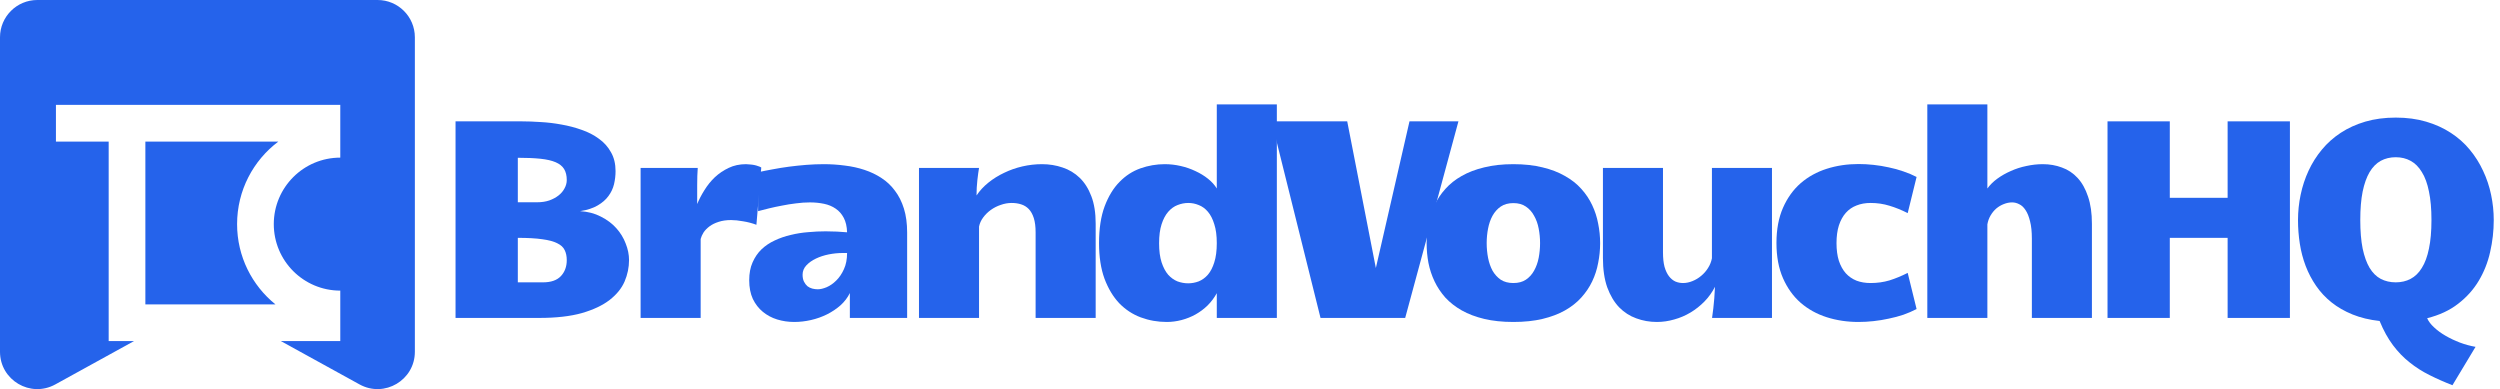 <svg width="257" height="40" viewBox="0 0 257 40" fill="none" xmlns="http://www.w3.org/2000/svg">
<path d="M38.815 0C40.932 0 42.648 1.717 42.648 3.834V36.161C42.648 39.078 39.521 40.926 36.966 39.52L28.87 35.062H34.981V29.876C31.206 29.876 28.145 26.816 28.145 23.04C28.145 19.265 31.206 16.204 34.981 16.204V10.782H5.75V14.554H11.172V35.062H13.778L5.683 39.52C3.128 40.926 0 39.078 0 36.161V3.834C0 1.717 1.717 0 3.834 0H38.815ZM28.615 14.554C26.039 16.489 24.373 19.57 24.373 23.04C24.373 26.373 25.911 29.345 28.314 31.29H14.944V14.554H28.615Z" fill="#2563EB"/>
<path d="M46.83 12.475H53.632C54.223 12.475 54.871 12.499 55.576 12.547C56.291 12.585 57.005 12.671 57.72 12.804C58.434 12.928 59.125 13.109 59.792 13.347C60.459 13.576 61.05 13.881 61.564 14.262C62.088 14.633 62.502 15.095 62.807 15.648C63.122 16.191 63.279 16.839 63.279 17.592C63.279 18.039 63.227 18.487 63.122 18.935C63.017 19.373 62.826 19.778 62.55 20.15C62.283 20.521 61.912 20.845 61.435 21.122C60.968 21.398 60.368 21.593 59.635 21.707C60.435 21.755 61.145 21.941 61.764 22.265C62.393 22.579 62.922 22.975 63.35 23.451C63.779 23.927 64.103 24.456 64.322 25.037C64.551 25.609 64.665 26.176 64.665 26.738C64.665 27.491 64.513 28.224 64.208 28.939C63.903 29.644 63.389 30.277 62.664 30.84C61.95 31.392 61.002 31.84 59.821 32.183C58.639 32.517 57.172 32.683 55.419 32.683H46.83V12.475ZM53.232 29.025H55.819C56.638 29.025 57.248 28.815 57.648 28.396C58.058 27.967 58.263 27.415 58.263 26.738C58.263 26.338 58.191 25.995 58.048 25.709C57.915 25.423 57.663 25.19 57.291 25.009C56.919 24.818 56.405 24.68 55.748 24.594C55.1 24.499 54.261 24.451 53.232 24.451V29.025ZM55.233 20.793C55.681 20.793 56.09 20.731 56.462 20.607C56.834 20.474 57.153 20.302 57.419 20.093C57.686 19.883 57.891 19.64 58.034 19.364C58.187 19.087 58.263 18.802 58.263 18.506C58.263 18.049 58.172 17.673 57.991 17.377C57.81 17.082 57.52 16.849 57.119 16.677C56.719 16.506 56.2 16.386 55.562 16.32C54.923 16.253 54.147 16.22 53.232 16.22V20.793H55.233Z" fill="#2563EB"/>
<path d="M65.854 17.263H71.728C71.709 17.511 71.695 17.787 71.685 18.092C71.676 18.387 71.671 18.702 71.671 19.035C71.671 19.359 71.671 19.688 71.671 20.021C71.671 20.355 71.671 20.674 71.671 20.979C71.861 20.512 72.109 20.035 72.414 19.549C72.719 19.054 73.076 18.611 73.486 18.22C73.905 17.83 74.377 17.511 74.901 17.263C75.434 17.006 76.03 16.877 76.687 16.877C76.811 16.877 76.944 16.887 77.087 16.906C77.24 16.915 77.387 16.934 77.53 16.963C77.673 16.991 77.806 17.029 77.93 17.077C78.064 17.115 78.173 17.163 78.259 17.22L77.759 23.108C77.33 22.946 76.878 22.827 76.401 22.751C75.925 22.665 75.51 22.622 75.158 22.622C74.672 22.622 74.243 22.684 73.872 22.808C73.51 22.922 73.2 23.075 72.943 23.265C72.686 23.456 72.481 23.665 72.328 23.894C72.185 24.123 72.085 24.347 72.028 24.566V32.683H65.854V17.263Z" fill="#2563EB"/>
<path d="M81.649 33.098C81.039 33.098 80.453 33.012 79.891 32.84C79.338 32.669 78.848 32.407 78.419 32.054C77.99 31.702 77.647 31.259 77.39 30.725C77.142 30.182 77.019 29.544 77.019 28.81C77.019 28.105 77.133 27.495 77.362 26.981C77.59 26.457 77.895 26.009 78.276 25.638C78.667 25.266 79.119 24.961 79.634 24.723C80.158 24.475 80.71 24.285 81.292 24.151C81.873 24.008 82.468 23.913 83.078 23.866C83.697 23.808 84.298 23.78 84.879 23.78C85.279 23.78 85.665 23.789 86.036 23.808C86.408 23.827 86.756 23.851 87.08 23.88C87.061 23.279 86.946 22.784 86.737 22.393C86.527 21.993 86.251 21.679 85.908 21.45C85.565 21.212 85.165 21.045 84.707 20.95C84.25 20.855 83.769 20.807 83.264 20.807C82.797 20.807 82.316 20.84 81.82 20.907C81.335 20.964 80.858 21.041 80.391 21.136C79.924 21.222 79.477 21.317 79.048 21.422C78.629 21.526 78.257 21.622 77.933 21.707V17.706C78.4 17.601 78.9 17.501 79.434 17.406C79.977 17.301 80.539 17.21 81.12 17.134C81.701 17.058 82.292 16.996 82.892 16.948C83.502 16.901 84.102 16.877 84.693 16.877C85.427 16.877 86.146 16.925 86.851 17.02C87.566 17.106 88.237 17.253 88.866 17.463C89.504 17.673 90.09 17.954 90.624 18.306C91.167 18.659 91.629 19.097 92.01 19.621C92.401 20.136 92.706 20.745 92.925 21.45C93.144 22.155 93.254 22.97 93.254 23.894V32.683H87.365V30.125C87.137 30.592 86.818 31.011 86.408 31.383C85.998 31.745 85.536 32.054 85.022 32.312C84.507 32.569 83.959 32.764 83.378 32.898C82.797 33.031 82.221 33.098 81.649 33.098ZM84.064 29.739C84.331 29.739 84.636 29.668 84.979 29.525C85.331 29.372 85.66 29.144 85.965 28.839C86.279 28.534 86.541 28.148 86.751 27.681C86.97 27.214 87.08 26.657 87.08 26.009H86.608C86.151 26.009 85.679 26.057 85.193 26.152C84.717 26.247 84.278 26.39 83.878 26.581C83.478 26.771 83.15 27.005 82.892 27.281C82.635 27.557 82.506 27.877 82.506 28.239C82.506 28.524 82.554 28.763 82.649 28.953C82.745 29.144 82.864 29.301 83.007 29.425C83.159 29.539 83.326 29.62 83.507 29.668C83.697 29.715 83.883 29.739 84.064 29.739Z" fill="#2563EB"/>
<path d="M94.471 17.263H100.645C100.588 17.587 100.531 18.006 100.473 18.521C100.416 19.026 100.388 19.549 100.388 20.093C100.712 19.607 101.117 19.168 101.602 18.778C102.098 18.378 102.641 18.039 103.232 17.763C103.822 17.477 104.446 17.258 105.104 17.106C105.771 16.953 106.442 16.877 107.119 16.877C107.862 16.877 108.567 16.991 109.234 17.22C109.901 17.439 110.487 17.792 110.992 18.278C111.497 18.764 111.897 19.397 112.192 20.178C112.488 20.95 112.635 21.889 112.635 22.994V32.683H106.461V23.894C106.461 23.303 106.4 22.813 106.276 22.422C106.152 22.031 105.98 21.722 105.761 21.493C105.542 21.265 105.28 21.102 104.975 21.007C104.68 20.912 104.356 20.864 104.003 20.864C103.622 20.864 103.246 20.931 102.874 21.064C102.503 21.188 102.165 21.36 101.86 21.579C101.555 21.798 101.293 22.055 101.074 22.351C100.855 22.646 100.712 22.96 100.645 23.294V32.683H94.471V17.263Z" fill="#2563EB"/>
<path d="M119.941 33.098C119.007 33.098 118.116 32.94 117.269 32.626C116.43 32.312 115.692 31.826 115.053 31.168C114.425 30.501 113.92 29.658 113.538 28.639C113.167 27.619 112.981 26.405 112.981 24.994C112.981 23.508 113.172 22.251 113.553 21.222C113.943 20.183 114.453 19.345 115.082 18.706C115.711 18.058 116.43 17.592 117.24 17.306C118.05 17.02 118.883 16.877 119.741 16.877C120.284 16.877 120.827 16.939 121.37 17.063C121.913 17.187 122.423 17.363 122.899 17.592C123.376 17.811 123.804 18.073 124.185 18.378C124.567 18.683 124.867 19.016 125.086 19.378V10.732H131.26V32.683H125.086V30.139C124.829 30.606 124.514 31.025 124.143 31.397C123.771 31.759 123.357 32.069 122.899 32.326C122.451 32.574 121.975 32.764 121.47 32.898C120.965 33.031 120.455 33.098 119.941 33.098ZM119.155 25.009C119.155 25.79 119.241 26.443 119.412 26.967C119.584 27.491 119.808 27.915 120.084 28.239C120.37 28.553 120.689 28.782 121.041 28.925C121.403 29.058 121.77 29.125 122.142 29.125C122.513 29.125 122.875 29.058 123.228 28.925C123.58 28.782 123.895 28.553 124.171 28.239C124.447 27.915 124.667 27.491 124.829 26.967C125 26.433 125.086 25.776 125.086 24.994C125.086 24.223 125 23.575 124.829 23.051C124.667 22.517 124.447 22.089 124.171 21.765C123.895 21.441 123.58 21.212 123.228 21.079C122.885 20.936 122.528 20.864 122.156 20.864C121.785 20.864 121.418 20.936 121.056 21.079C120.703 21.212 120.384 21.441 120.098 21.765C119.812 22.089 119.584 22.517 119.412 23.051C119.241 23.575 119.155 24.227 119.155 25.009Z" fill="#2563EB"/>
<path d="M130.719 12.475H138.494L141.438 27.553L144.896 12.475H149.927L144.453 32.683H135.75L130.719 12.475Z" fill="#2563EB"/>
<path d="M155.575 33.098C154.451 33.098 153.45 32.993 152.574 32.783C151.697 32.574 150.93 32.283 150.273 31.912C149.615 31.54 149.053 31.102 148.586 30.597C148.129 30.082 147.757 29.525 147.472 28.925C147.186 28.324 146.976 27.691 146.843 27.024C146.719 26.357 146.657 25.68 146.657 24.994C146.657 24.318 146.719 23.651 146.843 22.994C146.976 22.327 147.186 21.693 147.472 21.093C147.757 20.483 148.129 19.926 148.586 19.421C149.044 18.906 149.601 18.463 150.258 18.092C150.925 17.711 151.697 17.415 152.574 17.206C153.45 16.987 154.451 16.877 155.575 16.877C156.699 16.877 157.699 16.987 158.576 17.206C159.453 17.415 160.219 17.711 160.877 18.092C161.544 18.463 162.106 18.906 162.563 19.421C163.021 19.926 163.392 20.483 163.678 21.093C163.964 21.693 164.169 22.327 164.292 22.994C164.426 23.651 164.493 24.318 164.493 24.994C164.493 25.68 164.426 26.357 164.292 27.024C164.169 27.691 163.964 28.324 163.678 28.925C163.392 29.525 163.016 30.082 162.549 30.597C162.092 31.102 161.534 31.54 160.877 31.912C160.219 32.283 159.453 32.574 158.576 32.783C157.699 32.993 156.699 33.098 155.575 33.098ZM152.831 24.994C152.831 25.509 152.879 26.014 152.974 26.509C153.069 26.995 153.222 27.433 153.431 27.824C153.65 28.205 153.931 28.515 154.274 28.753C154.627 28.982 155.06 29.096 155.575 29.096C156.089 29.096 156.518 28.982 156.861 28.753C157.214 28.515 157.495 28.205 157.704 27.824C157.923 27.433 158.081 26.995 158.176 26.509C158.271 26.014 158.319 25.509 158.319 24.994C158.319 24.48 158.271 23.98 158.176 23.494C158.081 22.998 157.923 22.56 157.704 22.179C157.495 21.788 157.214 21.474 156.861 21.236C156.518 20.998 156.089 20.879 155.575 20.879C155.06 20.879 154.627 20.998 154.274 21.236C153.931 21.474 153.65 21.788 153.431 22.179C153.222 22.56 153.069 22.998 152.974 23.494C152.879 23.98 152.831 24.48 152.831 24.994Z" fill="#2563EB"/>
<path d="M182.159 32.683H176L176.129 31.697C176.167 31.392 176.2 31.049 176.229 30.668C176.257 30.287 176.281 29.892 176.3 29.482C176.014 30.044 175.652 30.549 175.214 30.997C174.785 31.435 174.309 31.811 173.785 32.126C173.261 32.44 172.703 32.678 172.113 32.84C171.522 33.012 170.926 33.098 170.326 33.098C169.583 33.098 168.878 32.974 168.211 32.726C167.544 32.488 166.954 32.107 166.439 31.583C165.934 31.049 165.529 30.368 165.224 29.539C164.929 28.701 164.781 27.691 164.781 26.509V17.263H170.955V25.938C170.955 26.528 171.007 27.024 171.112 27.424C171.227 27.824 171.379 28.148 171.57 28.396C171.76 28.643 171.979 28.825 172.227 28.939C172.475 29.044 172.737 29.096 173.013 29.096C173.337 29.096 173.661 29.029 173.985 28.896C174.318 28.763 174.618 28.582 174.885 28.353C175.161 28.124 175.395 27.858 175.585 27.553C175.786 27.238 175.919 26.905 175.986 26.552V17.263H182.159V32.683Z" fill="#2563EB"/>
<path d="M188.793 24.994C188.793 25.69 188.874 26.295 189.036 26.809C189.208 27.324 189.446 27.753 189.751 28.096C190.056 28.429 190.423 28.682 190.851 28.853C191.28 29.015 191.761 29.096 192.295 29.096C192.981 29.096 193.629 29.006 194.238 28.825C194.848 28.634 195.472 28.377 196.111 28.053L197.025 31.769C196.606 31.988 196.153 32.183 195.668 32.355C195.182 32.517 194.681 32.65 194.167 32.755C193.652 32.869 193.128 32.955 192.595 33.012C192.071 33.069 191.556 33.098 191.051 33.098C189.899 33.098 188.812 32.936 187.793 32.612C186.774 32.288 185.878 31.792 185.106 31.125C184.344 30.459 183.739 29.615 183.291 28.596C182.843 27.576 182.62 26.371 182.62 24.98C182.62 23.589 182.843 22.384 183.291 21.364C183.739 20.345 184.344 19.502 185.106 18.835C185.878 18.168 186.774 17.673 187.793 17.349C188.812 17.025 189.899 16.863 191.051 16.863C191.556 16.863 192.071 16.891 192.595 16.948C193.128 17.006 193.652 17.091 194.167 17.206C194.681 17.311 195.182 17.449 195.668 17.62C196.153 17.782 196.606 17.973 197.025 18.192L196.111 21.908C195.472 21.584 194.848 21.331 194.238 21.15C193.629 20.96 192.981 20.864 192.295 20.864C191.761 20.864 191.28 20.95 190.851 21.122C190.423 21.284 190.056 21.536 189.751 21.879C189.446 22.222 189.208 22.655 189.036 23.18C188.874 23.694 188.793 24.299 188.793 24.994Z" fill="#2563EB"/>
<path d="M198.128 10.732H204.302V19.378C204.569 19.006 204.912 18.668 205.331 18.363C205.75 18.058 206.213 17.797 206.718 17.577C207.222 17.349 207.756 17.177 208.318 17.063C208.88 16.939 209.442 16.877 210.005 16.877C210.7 16.877 211.353 16.991 211.962 17.22C212.582 17.439 213.12 17.797 213.577 18.292C214.035 18.787 214.392 19.426 214.649 20.207C214.916 20.979 215.049 21.912 215.049 23.008V32.683H208.876V24.537C208.876 23.823 208.814 23.227 208.69 22.751C208.575 22.274 208.423 21.893 208.232 21.608C208.042 21.312 207.823 21.107 207.575 20.993C207.337 20.869 207.094 20.807 206.846 20.807C206.56 20.807 206.275 20.864 205.989 20.979C205.712 21.084 205.455 21.236 205.217 21.436C204.988 21.636 204.793 21.874 204.631 22.151C204.469 22.427 204.359 22.732 204.302 23.065V32.683H198.128V10.732Z" fill="#2563EB"/>
<path d="M216.653 12.475H223.055V20.335H229V12.475H235.403V32.683H229V24.451H223.055V32.683H216.653V12.475Z" fill="#2563EB"/>
<path d="M252.112 39.6C251.274 39.276 250.488 38.928 249.754 38.557C249.021 38.195 248.339 37.761 247.711 37.256C247.082 36.761 246.51 36.17 245.996 35.484C245.481 34.798 245.024 33.969 244.624 32.998C243.585 32.883 242.656 32.659 241.837 32.326C241.018 31.992 240.298 31.578 239.679 31.083C239.06 30.587 238.531 30.02 238.093 29.382C237.654 28.744 237.297 28.062 237.021 27.338C236.744 26.605 236.544 25.842 236.421 25.052C236.297 24.251 236.235 23.442 236.235 22.622C236.235 21.746 236.325 20.879 236.506 20.021C236.687 19.154 236.959 18.33 237.321 17.549C237.683 16.767 238.14 16.043 238.693 15.377C239.245 14.71 239.893 14.133 240.636 13.647C241.38 13.161 242.218 12.78 243.152 12.504C244.095 12.228 245.138 12.089 246.281 12.089C247.425 12.089 248.463 12.228 249.397 12.504C250.34 12.78 251.183 13.161 251.927 13.647C252.679 14.133 253.332 14.71 253.884 15.377C254.437 16.043 254.894 16.767 255.256 17.549C255.628 18.33 255.904 19.154 256.085 20.021C256.266 20.879 256.357 21.746 256.357 22.622C256.357 23.737 256.233 24.832 255.985 25.909C255.747 26.976 255.356 27.962 254.813 28.867C254.28 29.763 253.575 30.549 252.698 31.226C251.831 31.902 250.769 32.397 249.511 32.712C249.654 33.036 249.892 33.35 250.226 33.655C250.559 33.969 250.95 34.255 251.398 34.513C251.855 34.779 252.346 35.013 252.87 35.213C253.403 35.413 253.942 35.56 254.485 35.656L252.112 39.6ZM242.637 22.622C242.637 23.765 242.718 24.742 242.88 25.552C243.052 26.362 243.29 27.024 243.595 27.538C243.909 28.053 244.29 28.429 244.738 28.667C245.195 28.905 245.71 29.025 246.281 29.025C246.853 29.025 247.363 28.905 247.811 28.667C248.268 28.429 248.654 28.053 248.968 27.538C249.292 27.024 249.535 26.362 249.697 25.552C249.869 24.742 249.954 23.765 249.954 22.622C249.954 21.479 249.869 20.502 249.697 19.692C249.535 18.873 249.292 18.206 248.968 17.692C248.654 17.168 248.268 16.782 247.811 16.534C247.363 16.286 246.853 16.163 246.281 16.163C245.71 16.163 245.195 16.286 244.738 16.534C244.29 16.782 243.909 17.168 243.595 17.692C243.29 18.206 243.052 18.873 242.88 19.692C242.718 20.502 242.637 21.479 242.637 22.622Z" fill="#2563EB"/>
</svg>
